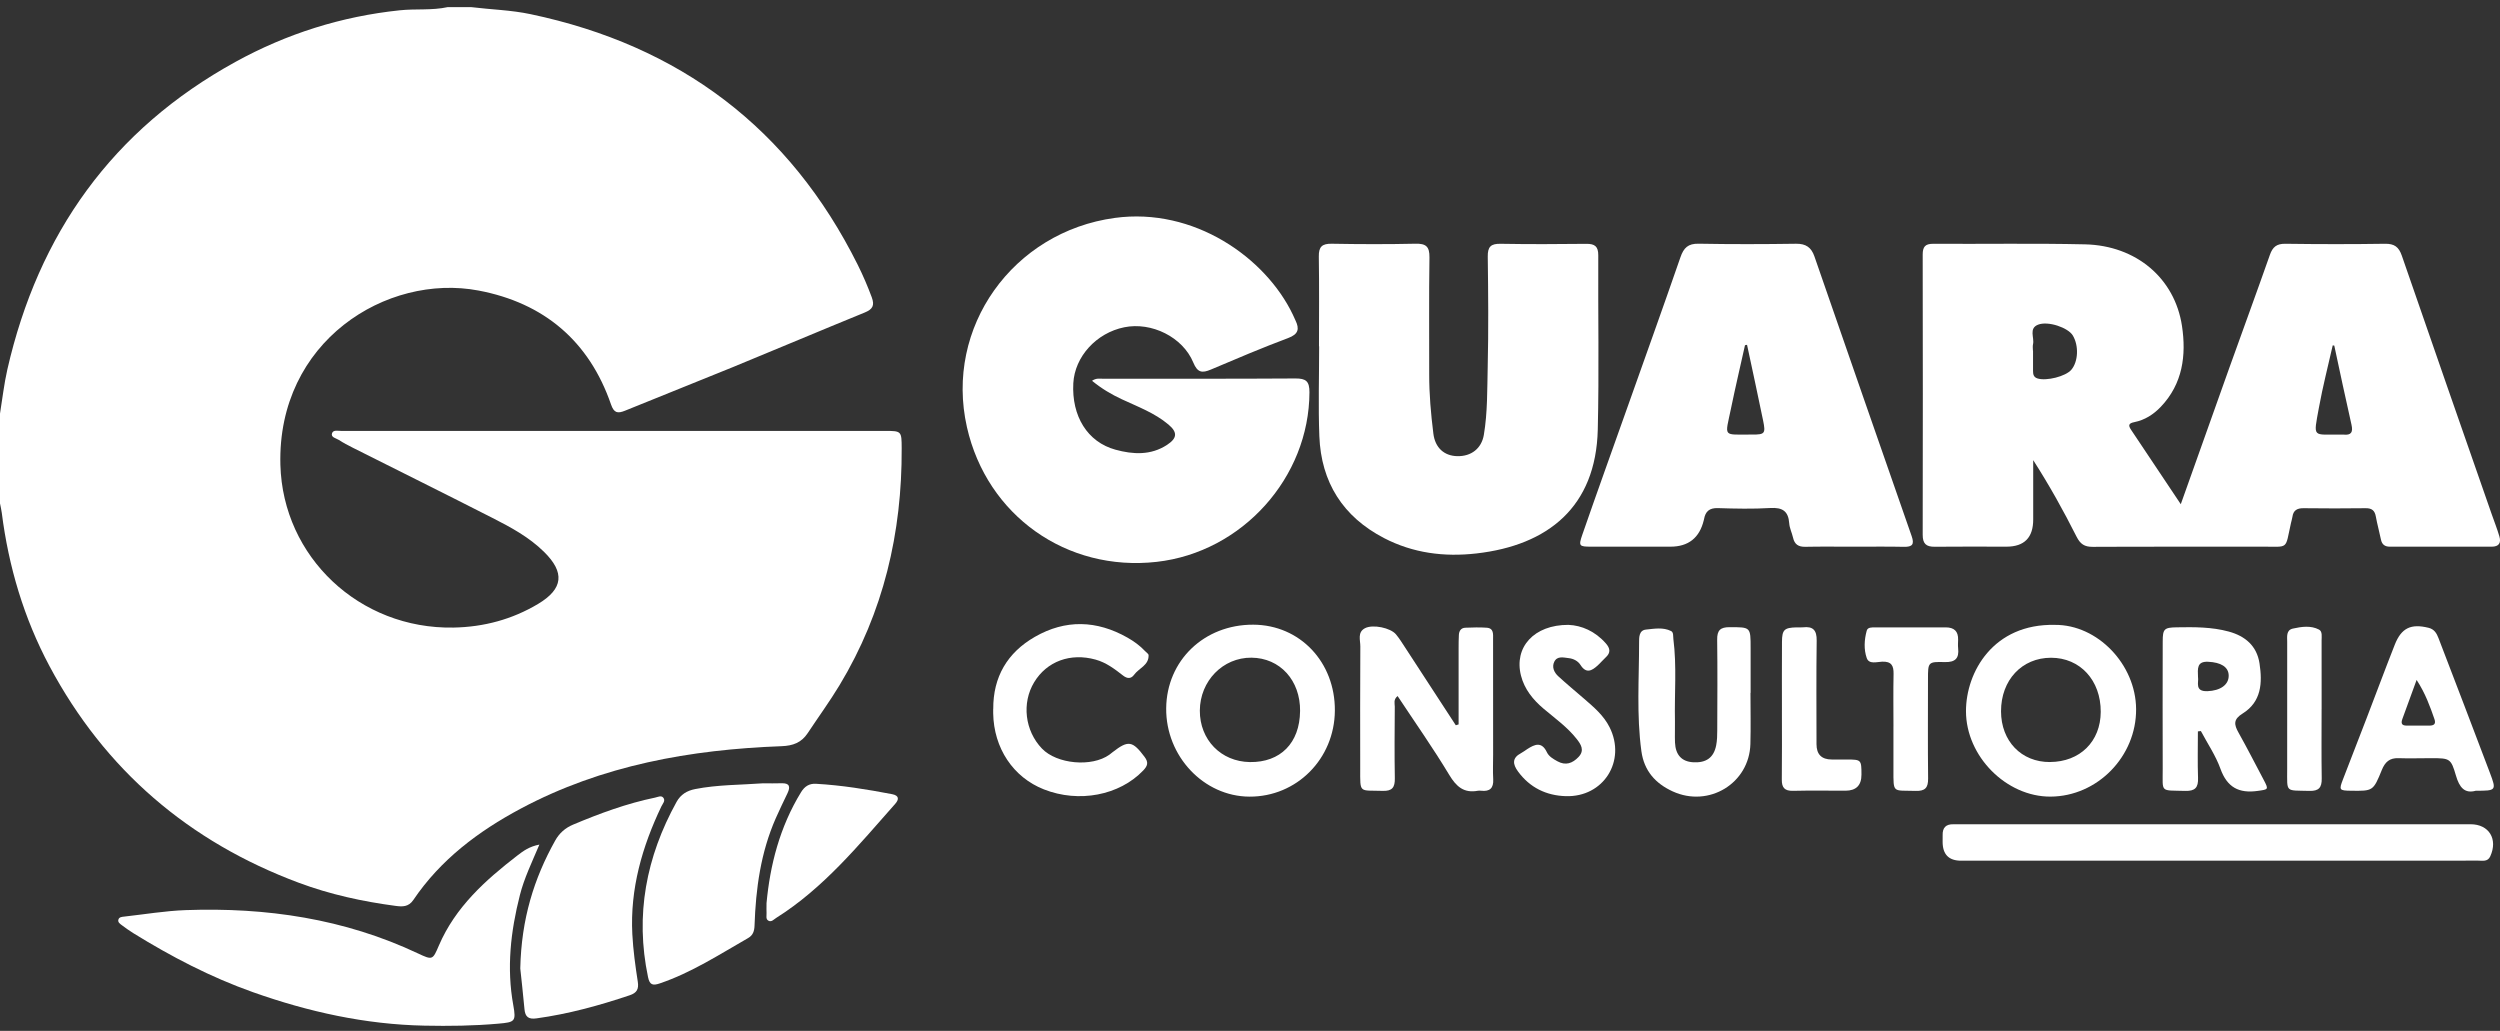<svg xmlns="http://www.w3.org/2000/svg" width="308" height="127" viewBox="0 0 308 127" fill="none"><rect x="0" y="0" width="308" height="127" fill="#333333" stroke="none"/><g clip-path="url(#clip0_49_756)"><path d="M58.053 0.879C60.489 1.179 62.946 1.234 65.36 1.744C83.742 5.614 97.277 15.78 105.678 32.635C106.324 33.933 106.893 35.262 107.4 36.622C107.777 37.639 107.508 38.106 106.528 38.505C101.116 40.712 95.735 42.993 90.329 45.212C85.896 47.029 81.439 48.782 77.007 50.596C76.095 50.967 75.644 50.89 75.279 49.833C72.575 42.004 66.999 37.318 58.953 35.794C47.646 33.652 34.139 42.044 34.544 57.273C34.847 68.613 44.28 77.53 55.874 77.317C59.608 77.249 63.098 76.309 66.288 74.406C69.413 72.539 69.595 70.52 67.029 67.992C65.184 66.174 62.937 64.96 60.668 63.807C54.95 60.895 49.201 58.042 43.468 55.161C42.88 54.865 42.293 54.556 41.743 54.2C41.406 53.984 40.732 53.891 40.908 53.372C41.06 52.917 41.684 53.094 42.104 53.094C54.106 53.084 66.112 53.087 78.114 53.087C88.403 53.087 98.69 53.087 108.979 53.087C111.081 53.087 111.078 53.1 111.087 55.233C111.137 65.637 108.85 75.435 103.44 84.401C102.216 86.429 100.816 88.349 99.506 90.327C98.736 91.489 97.707 91.878 96.285 91.931C85.065 92.348 74.176 94.274 64.149 99.627C58.944 102.406 54.283 105.902 50.929 110.869C50.326 111.762 49.55 111.713 48.731 111.605C44.67 111.067 40.67 110.195 36.831 108.764C23.259 103.704 12.929 94.858 6.101 82.074C2.949 76.164 1.06 69.822 0.219 63.179C0.17 62.79 0.074 62.41 0 62.023C0 58.333 0 54.645 0 50.955C0.297 49.14 0.498 47.304 0.906 45.515C4.726 28.781 13.869 15.944 29.024 7.617C35.317 4.155 42.064 2.019 49.254 1.268C51.223 1.061 53.207 1.302 55.151 0.879H58.053Z" fill="white"></path><path d="M268.669 62.129C270.709 56.395 272.656 50.897 274.622 45.404C276.294 40.734 278.004 36.076 279.651 31.396C279.994 30.422 280.486 30.017 281.558 30.033C285.647 30.089 289.737 30.095 293.826 30.033C294.991 30.015 295.535 30.419 295.909 31.511C299.572 42.137 303.284 52.745 306.981 63.359C307.299 64.271 307.658 65.171 307.927 66.095C308.159 66.889 307.868 67.356 306.956 67.353C302.78 67.34 298.601 67.343 294.426 67.35C293.801 67.35 293.455 67.078 293.328 66.456C293.137 65.51 292.871 64.577 292.701 63.628C292.568 62.896 292.213 62.602 291.452 62.611C288.902 62.645 286.352 62.642 283.802 62.611C283.017 62.602 282.538 62.862 282.427 63.671C282.39 63.931 282.303 64.184 282.247 64.441C281.496 67.795 282.056 67.337 278.671 67.347C271.723 67.368 264.778 67.334 257.829 67.371C256.806 67.377 256.296 67.037 255.826 66.107C254.216 62.908 252.47 59.777 250.491 56.689C250.491 59.122 250.485 61.557 250.491 63.99C250.498 66.23 249.397 67.35 247.19 67.35C244.245 67.35 241.299 67.325 238.353 67.359C237.284 67.371 236.873 66.966 236.876 65.885C236.898 54.377 236.898 42.873 236.876 31.365C236.876 30.425 237.167 30.03 238.159 30.036C244.402 30.073 250.649 29.962 256.89 30.104C263.161 30.249 267.933 34.267 268.821 40.162C269.361 43.769 268.919 47.277 266.212 50.118C265.306 51.067 264.24 51.747 262.957 52.006C262.262 52.145 262.16 52.377 262.549 52.952C264.555 55.938 266.549 58.933 268.675 62.123L268.669 62.129ZM250.464 43.203H250.47C250.47 44.035 250.464 44.869 250.47 45.701C250.473 46.106 250.529 46.467 251.02 46.625C252.111 46.971 254.5 46.375 255.193 45.549C256.043 44.539 256.126 42.591 255.369 41.33C254.794 40.369 252.331 39.516 251.094 39.998C249.91 40.462 250.661 41.599 250.467 42.418C250.408 42.666 250.457 42.941 250.457 43.203H250.464ZM287.579 42.576C287.517 42.567 287.453 42.56 287.391 42.551C286.816 45.104 286.157 47.645 285.691 50.217C284.989 54.083 284.872 53.493 288.445 53.542C288.531 53.542 288.621 53.533 288.707 53.542C289.684 53.648 289.913 53.243 289.7 52.309C288.961 49.07 288.284 45.818 287.582 42.573L287.579 42.576Z" fill="white"></path><path d="M134.541 46.911C135.054 46.562 135.462 46.661 135.845 46.658C143.761 46.652 151.674 46.68 159.59 46.627C160.894 46.618 161.33 46.967 161.324 48.327C161.296 58.83 153.04 68.035 142.5 69.222C131.401 70.47 121.584 63.5 119.127 52.627C116.345 40.312 124.801 28.558 137.341 26.848C147.078 25.522 155.896 31.71 159.274 38.755C159.389 38.992 159.488 39.237 159.602 39.475C160.115 40.535 159.964 41.172 158.706 41.645C155.497 42.847 152.341 44.188 149.186 45.527C148.101 45.987 147.535 45.922 147.016 44.67C145.715 41.518 141.866 39.639 138.513 40.319C135.069 41.017 132.411 43.935 132.232 47.211C132.013 51.267 133.969 54.456 137.425 55.402C139.579 55.992 141.774 56.122 143.783 54.806C145.022 53.993 145.103 53.273 143.962 52.311C142.262 50.874 140.173 50.107 138.188 49.18C136.912 48.584 135.719 47.879 134.538 46.911H134.541Z" fill="white"></path><path d="M162.499 42.664C162.499 38.977 162.536 35.289 162.478 31.602C162.459 30.384 162.892 30.007 164.085 30.028C167.513 30.09 170.941 30.102 174.368 30.025C175.673 29.994 176.13 30.359 176.109 31.722C176.034 36.507 176.09 41.292 176.078 46.076C176.071 48.54 176.285 50.985 176.591 53.423C176.804 55.148 177.904 56.165 179.54 56.199C181.252 56.236 182.525 55.259 182.81 53.575C183.276 50.796 183.218 47.974 183.286 45.174C183.391 40.655 183.351 36.133 183.292 31.611C183.276 30.399 183.669 30.013 184.874 30.035C188.389 30.096 191.906 30.084 195.421 30.041C196.481 30.028 196.914 30.356 196.907 31.462C196.87 38.618 197.016 45.776 196.846 52.926C196.617 62.474 190.688 67.178 181.913 68.183C177.914 68.64 174.093 68.145 170.523 66.297C165.454 63.67 162.759 59.42 162.543 53.729C162.403 50.048 162.518 46.358 162.518 42.67C162.512 42.67 162.509 42.67 162.502 42.67L162.499 42.664Z" fill="white"></path><path d="M228.478 67.353C226.456 67.353 224.432 67.325 222.41 67.366C221.566 67.381 221.09 67.069 220.905 66.247C220.769 65.647 220.472 65.069 220.432 64.469C220.327 62.961 219.588 62.501 218.108 62.587C215.959 62.714 213.799 62.67 211.644 62.599C210.587 62.565 210.102 63.017 209.935 63.972C209.929 64.015 209.913 64.058 209.904 64.099C209.379 66.266 208.01 67.35 205.796 67.35C202.542 67.35 199.287 67.356 196.035 67.35C194.552 67.347 194.453 67.285 194.95 65.851C196.734 60.708 198.579 55.586 200.4 50.455C202.616 44.208 204.86 37.968 207.027 31.703C207.431 30.534 207.963 30 209.271 30.024C213.27 30.098 217.273 30.089 221.276 30.03C222.487 30.012 223.152 30.482 223.535 31.585C227.516 43.077 231.507 54.566 235.516 66.049C235.871 67.066 235.611 67.393 234.551 67.369C232.53 67.322 230.505 67.356 228.484 67.353H228.478ZM215.236 42.481C215.153 42.496 215.066 42.515 214.983 42.53C214.405 45.133 213.793 47.729 213.255 50.341C212.507 53.973 212.182 53.512 215.876 53.537C217.421 53.546 217.542 53.407 217.22 51.837C216.581 48.715 215.901 45.599 215.236 42.484V42.481Z" fill="white"></path><path d="M66.452 104.056C65.515 106.272 64.575 108.201 64.047 110.29C62.909 114.763 62.403 119.257 63.237 123.844C63.602 125.862 63.426 125.936 61.389 126.116C58.36 126.385 55.334 126.422 52.298 126.36C45.016 126.215 38.012 124.663 31.172 122.24C25.964 120.394 21.105 117.86 16.422 114.964C15.937 114.664 15.473 114.327 15.016 113.987C14.778 113.808 14.462 113.61 14.601 113.251C14.704 112.982 15.022 112.955 15.281 112.927C17.813 112.645 20.341 112.219 22.879 112.126C32.807 111.771 42.426 113.183 51.501 117.464C53.3 118.314 53.312 118.259 54.072 116.484C56.106 111.752 59.788 108.448 63.75 105.391C64.477 104.832 65.212 104.291 66.455 104.053L66.452 104.056Z" fill="white"></path><path d="M64.098 119.316C64.231 113.205 65.788 108.235 68.397 103.562C68.91 102.644 69.63 102.004 70.607 101.593C73.89 100.211 77.222 98.984 80.721 98.261C81.054 98.193 81.456 97.961 81.713 98.27C82.025 98.647 81.642 99.012 81.484 99.346C79.107 104.325 77.617 109.512 77.902 115.081C78.004 117.044 78.276 119.007 78.576 120.951C78.718 121.875 78.446 122.327 77.58 122.617C73.828 123.878 70.029 124.923 66.097 125.464C65.139 125.597 64.704 125.306 64.617 124.342C64.444 122.422 64.221 120.509 64.098 119.316Z" fill="white"></path><path d="M273.124 106.038C262.618 106.038 252.112 106.038 241.606 106.038C240.085 106.038 239.327 105.259 239.331 103.701C239.331 103.439 239.343 103.173 239.334 102.91C239.3 101.977 239.733 101.519 240.679 101.55C240.985 101.559 241.294 101.547 241.603 101.547C262.528 101.547 283.451 101.547 304.376 101.547C306.648 101.547 307.77 103.38 306.799 105.503C306.484 106.196 305.844 106.029 305.303 106.029C300.775 106.041 296.247 106.038 291.719 106.038C285.522 106.038 279.321 106.038 273.124 106.038Z" fill="white"></path><path d="M94.031 96.504C94.779 96.504 95.527 96.526 96.272 96.498C97.274 96.461 97.403 96.915 97.023 97.716C96.532 98.745 96.028 99.772 95.571 100.816C93.722 105.026 93.11 109.483 92.959 114.027C92.937 114.691 92.779 115.22 92.168 115.569C88.625 117.594 85.198 119.828 81.291 121.154C80.419 121.451 80.039 121.349 79.838 120.382C78.231 112.729 79.606 105.573 83.352 98.795C83.859 97.877 84.632 97.413 85.646 97.212C88.418 96.668 91.234 96.708 94.034 96.501L94.031 96.504Z" fill="white"></path><path d="M179.7 89.248C179.7 86.095 179.7 82.945 179.7 79.793C179.7 79.267 179.706 78.739 179.734 78.213C179.762 77.719 180.003 77.354 180.532 77.335C181.41 77.305 182.294 77.27 183.165 77.335C184.052 77.4 183.947 78.142 183.947 78.745C183.956 83.489 183.953 88.231 183.953 92.975C183.953 93.986 183.907 94.997 183.963 96.004C184.024 97.111 183.539 97.538 182.479 97.42C182.349 97.405 182.21 97.398 182.083 97.42C180.359 97.742 179.428 96.929 178.547 95.467C176.56 92.166 174.334 89.007 172.183 85.752C171.642 86.197 171.837 86.664 171.837 87.059C171.815 90.002 171.791 92.945 171.843 95.887C171.862 97 171.531 97.476 170.344 97.436C167.411 97.34 167.578 97.816 167.578 94.66C167.575 89.653 167.559 84.645 167.593 79.641C167.599 78.868 167.207 77.892 168.174 77.391C169.139 76.893 171.312 77.348 171.982 78.151C172.403 78.655 172.752 79.221 173.11 79.771C175.194 82.964 177.274 86.16 179.354 89.353C179.468 89.319 179.583 89.282 179.697 89.248H179.7Z" fill="white"></path><path d="M253.166 76.986C258.402 76.94 263.131 81.842 263.168 87.356C263.209 93.195 258.399 98.116 252.622 98.143C247.192 98.168 242.212 93.198 242.209 87.613C242.209 82.794 245.578 76.813 253.166 76.986ZM252.551 93.881C256.254 93.866 258.795 91.356 258.81 87.699C258.829 83.82 256.27 81.035 252.69 81.035C249.096 81.035 246.521 83.789 246.527 87.634C246.533 91.306 249.034 93.9 252.551 93.884V93.881Z" fill="white"></path><path d="M154.401 76.961C160.15 76.983 164.502 81.57 164.455 87.56C164.409 93.488 159.754 98.171 153.934 98.146C148.296 98.121 143.62 93.16 143.675 87.26C143.731 81.375 148.349 76.939 154.398 76.961H154.401ZM160.171 87.615C160.212 83.82 157.696 81.053 154.175 81.026C150.664 80.998 147.839 83.894 147.82 87.541C147.805 91.139 150.42 93.831 153.983 93.887C157.751 93.942 160.128 91.535 160.168 87.615H160.171Z" fill="white"></path><path d="M270.78 90.111C270.78 92.021 270.73 93.931 270.798 95.841C270.842 97.025 270.44 97.476 269.213 97.439C266.063 97.346 266.459 97.717 266.446 94.701C266.428 89.483 266.437 84.263 266.446 79.045C266.446 77.481 266.622 77.311 268.18 77.286C270.332 77.249 272.489 77.237 274.585 77.809C276.606 78.362 278.037 79.564 278.371 81.722C278.742 84.124 278.612 86.469 276.285 87.91C275.126 88.627 275.231 89.27 275.784 90.256C276.856 92.169 277.852 94.123 278.878 96.061C279.53 97.291 279.462 97.254 278.158 97.439C275.83 97.77 274.384 97.003 273.558 94.71C272.974 93.084 271.967 91.607 271.148 90.064C271.024 90.08 270.9 90.095 270.777 90.108L270.78 90.111ZM270.798 83.437C270.903 84.043 270.35 85.212 271.954 85.153C273.546 85.094 274.603 84.365 274.575 83.209C274.551 82.158 273.602 81.601 272.041 81.53C270.65 81.468 270.752 82.349 270.795 83.437H270.798Z" fill="white"></path><path d="M305.02 97.419C303.641 97.805 302.995 97.011 302.569 95.543C301.957 93.431 301.802 93.416 299.589 93.407C298.226 93.401 296.863 93.459 295.503 93.407C294.402 93.364 293.843 93.877 293.444 94.853C292.381 97.468 292.35 97.456 289.642 97.419C288.196 97.4 288.146 97.338 288.653 96.019C289.615 93.521 290.588 91.027 291.549 88.529C292.715 85.497 293.843 82.453 295.033 79.433C295.852 77.353 297.033 76.809 299.203 77.346C299.898 77.519 300.192 78.014 300.42 78.608C302.535 84.14 304.67 89.667 306.757 95.212C307.582 97.4 307.533 97.419 305.02 97.419ZM297.725 83.772C297.076 85.553 296.532 87.067 295.973 88.573C295.765 89.129 295.905 89.404 296.526 89.395C297.444 89.385 298.362 89.385 299.28 89.395C299.833 89.401 300.136 89.212 299.929 88.613C299.376 87.015 298.804 85.423 297.728 83.769L297.725 83.772Z" fill="white"></path><path d="M215.658 85.363C215.658 87.468 215.707 89.573 215.648 91.674C215.512 96.508 210.533 99.534 206.085 97.504C203.949 96.53 202.552 94.966 202.221 92.555C201.612 88.095 201.937 83.616 201.937 79.147C201.937 78.563 201.906 77.654 202.781 77.564C203.807 77.459 204.889 77.252 205.875 77.744C206.199 77.904 206.116 78.374 206.159 78.717C206.589 82.086 206.283 85.468 206.354 88.843C206.372 89.721 206.326 90.599 206.36 91.477C206.425 93.007 207.188 93.823 208.579 93.909C210.19 94.011 211.136 93.347 211.432 91.829C211.55 91.232 211.565 90.608 211.565 89.996C211.578 86.265 211.605 82.531 211.556 78.804C211.54 77.657 211.945 77.264 213.086 77.268C215.676 77.271 215.676 77.227 215.676 79.83C215.676 81.672 215.676 83.517 215.676 85.36C215.67 85.36 215.664 85.36 215.654 85.36L215.658 85.363Z" fill="white"></path><path d="M122.368 87.345C122.346 83.391 124.108 80.409 127.489 78.464C131.266 76.291 135.118 76.409 138.898 78.551C139.698 79.005 140.452 79.549 141.086 80.229C141.234 80.39 141.503 80.551 141.506 80.718C141.547 81.966 140.316 82.313 139.726 83.126C139.346 83.645 138.885 83.632 138.366 83.231C137.328 82.424 136.289 81.626 134.972 81.262C131.884 80.406 128.97 81.466 127.406 84.056C125.863 86.615 126.262 90.021 128.364 92.219C130.2 94.141 134.509 94.534 136.675 92.979C136.818 92.877 136.954 92.763 137.09 92.655C139.009 91.165 139.528 91.273 141.009 93.245C141.534 93.944 141.377 94.364 140.842 94.927C137.912 97.99 132.929 98.954 128.611 97.254C124.822 95.764 122.429 92.173 122.361 87.873C122.361 87.697 122.361 87.521 122.361 87.348L122.368 87.345Z" fill="white"></path><path d="M193.244 76.986C194.832 77.047 196.517 77.755 197.843 79.27C198.359 79.857 198.47 80.395 197.843 80.97C197.487 81.294 197.181 81.674 196.823 81.996C196.106 82.642 195.42 83.031 194.712 81.916C194.409 81.44 193.856 81.146 193.262 81.081C192.622 81.01 191.856 80.781 191.488 81.526C191.163 82.184 191.469 82.849 191.979 83.316C193.012 84.268 194.097 85.161 195.16 86.082C196.353 87.118 197.565 88.131 198.297 89.59C200.38 93.735 197.565 98.236 192.897 98.087C190.505 98.013 188.477 97.039 187.022 95.049C186.369 94.159 186.258 93.386 187.389 92.789C187.661 92.647 187.902 92.453 188.162 92.286C189.089 91.689 189.939 91.327 190.582 92.687C190.823 93.194 191.361 93.507 191.871 93.788C192.891 94.353 193.729 94.041 194.471 93.265C195.262 92.44 194.761 91.692 194.245 91.037C193.095 89.575 191.574 88.499 190.168 87.309C188.861 86.203 187.813 84.911 187.386 83.242C186.499 79.758 188.966 76.964 193.244 76.983V76.986Z" fill="white"></path><path d="M94.433 111.3C94.865 106.599 96.062 101.882 98.692 97.595C99.125 96.89 99.69 96.516 100.525 96.562C103.687 96.742 106.802 97.246 109.909 97.842C110.805 98.015 110.759 98.507 110.283 99.041C105.776 104.129 101.464 109.418 95.61 113.099C95.326 113.278 95.048 113.63 94.677 113.433C94.306 113.235 94.46 112.808 94.439 112.474C94.42 112.168 94.436 111.859 94.436 111.3H94.433Z" fill="white"></path><path d="M233.275 89.49C233.275 87.338 233.241 85.184 233.287 83.033C233.309 82.004 233.021 81.472 231.878 81.518C231.226 81.543 230.261 81.877 229.98 81.067C229.609 80.001 229.677 78.811 229.98 77.701C230.1 77.262 230.617 77.296 231.009 77.296C233.912 77.29 236.814 77.296 239.716 77.293C240.752 77.293 241.268 77.772 241.24 78.82C241.231 79.172 241.206 79.525 241.243 79.874C241.379 81.11 240.885 81.602 239.599 81.568C237.531 81.512 237.528 81.577 237.528 83.66C237.528 87.746 237.497 91.829 237.543 95.916C237.556 97.059 237.169 97.474 236.013 97.439C233.148 97.347 233.272 97.807 233.272 94.769C233.272 93.013 233.272 91.255 233.272 89.499L233.275 89.49Z" fill="white"></path><path d="M219.534 87.486C219.534 84.676 219.519 81.87 219.54 79.06C219.55 77.577 219.831 77.329 221.336 77.292C221.599 77.286 221.868 77.317 222.128 77.286C223.37 77.141 223.834 77.641 223.815 78.921C223.756 83.177 223.79 87.433 223.794 91.69C223.794 92.942 224.422 93.57 225.679 93.572C226.294 93.572 226.909 93.572 227.524 93.572C229.311 93.578 229.329 93.6 229.332 95.436C229.335 96.751 228.68 97.41 227.37 97.414C225.215 97.414 223.064 97.377 220.91 97.43C219.871 97.454 219.506 97.043 219.519 96.042C219.553 93.189 219.531 90.336 219.531 87.486H219.534Z" fill="white"></path><path d="M286.021 87.346C286.021 90.202 285.99 93.055 286.036 95.911C286.055 97.03 285.678 97.472 284.509 97.438C281.517 97.354 281.783 97.704 281.78 94.767C281.771 89.54 281.774 84.314 281.783 79.087C281.783 78.447 281.629 77.628 282.488 77.44C283.551 77.205 284.686 77.035 285.699 77.563C286.145 77.795 286.018 78.435 286.021 78.914C286.027 81.724 286.024 84.536 286.024 87.346H286.021Z" fill="white"></path></g><defs><clipPath id="clip0_49_756"><rect width="308" height="125.51" fill="white" transform="translate(0 0.881)"></rect></clipPath></defs></svg>